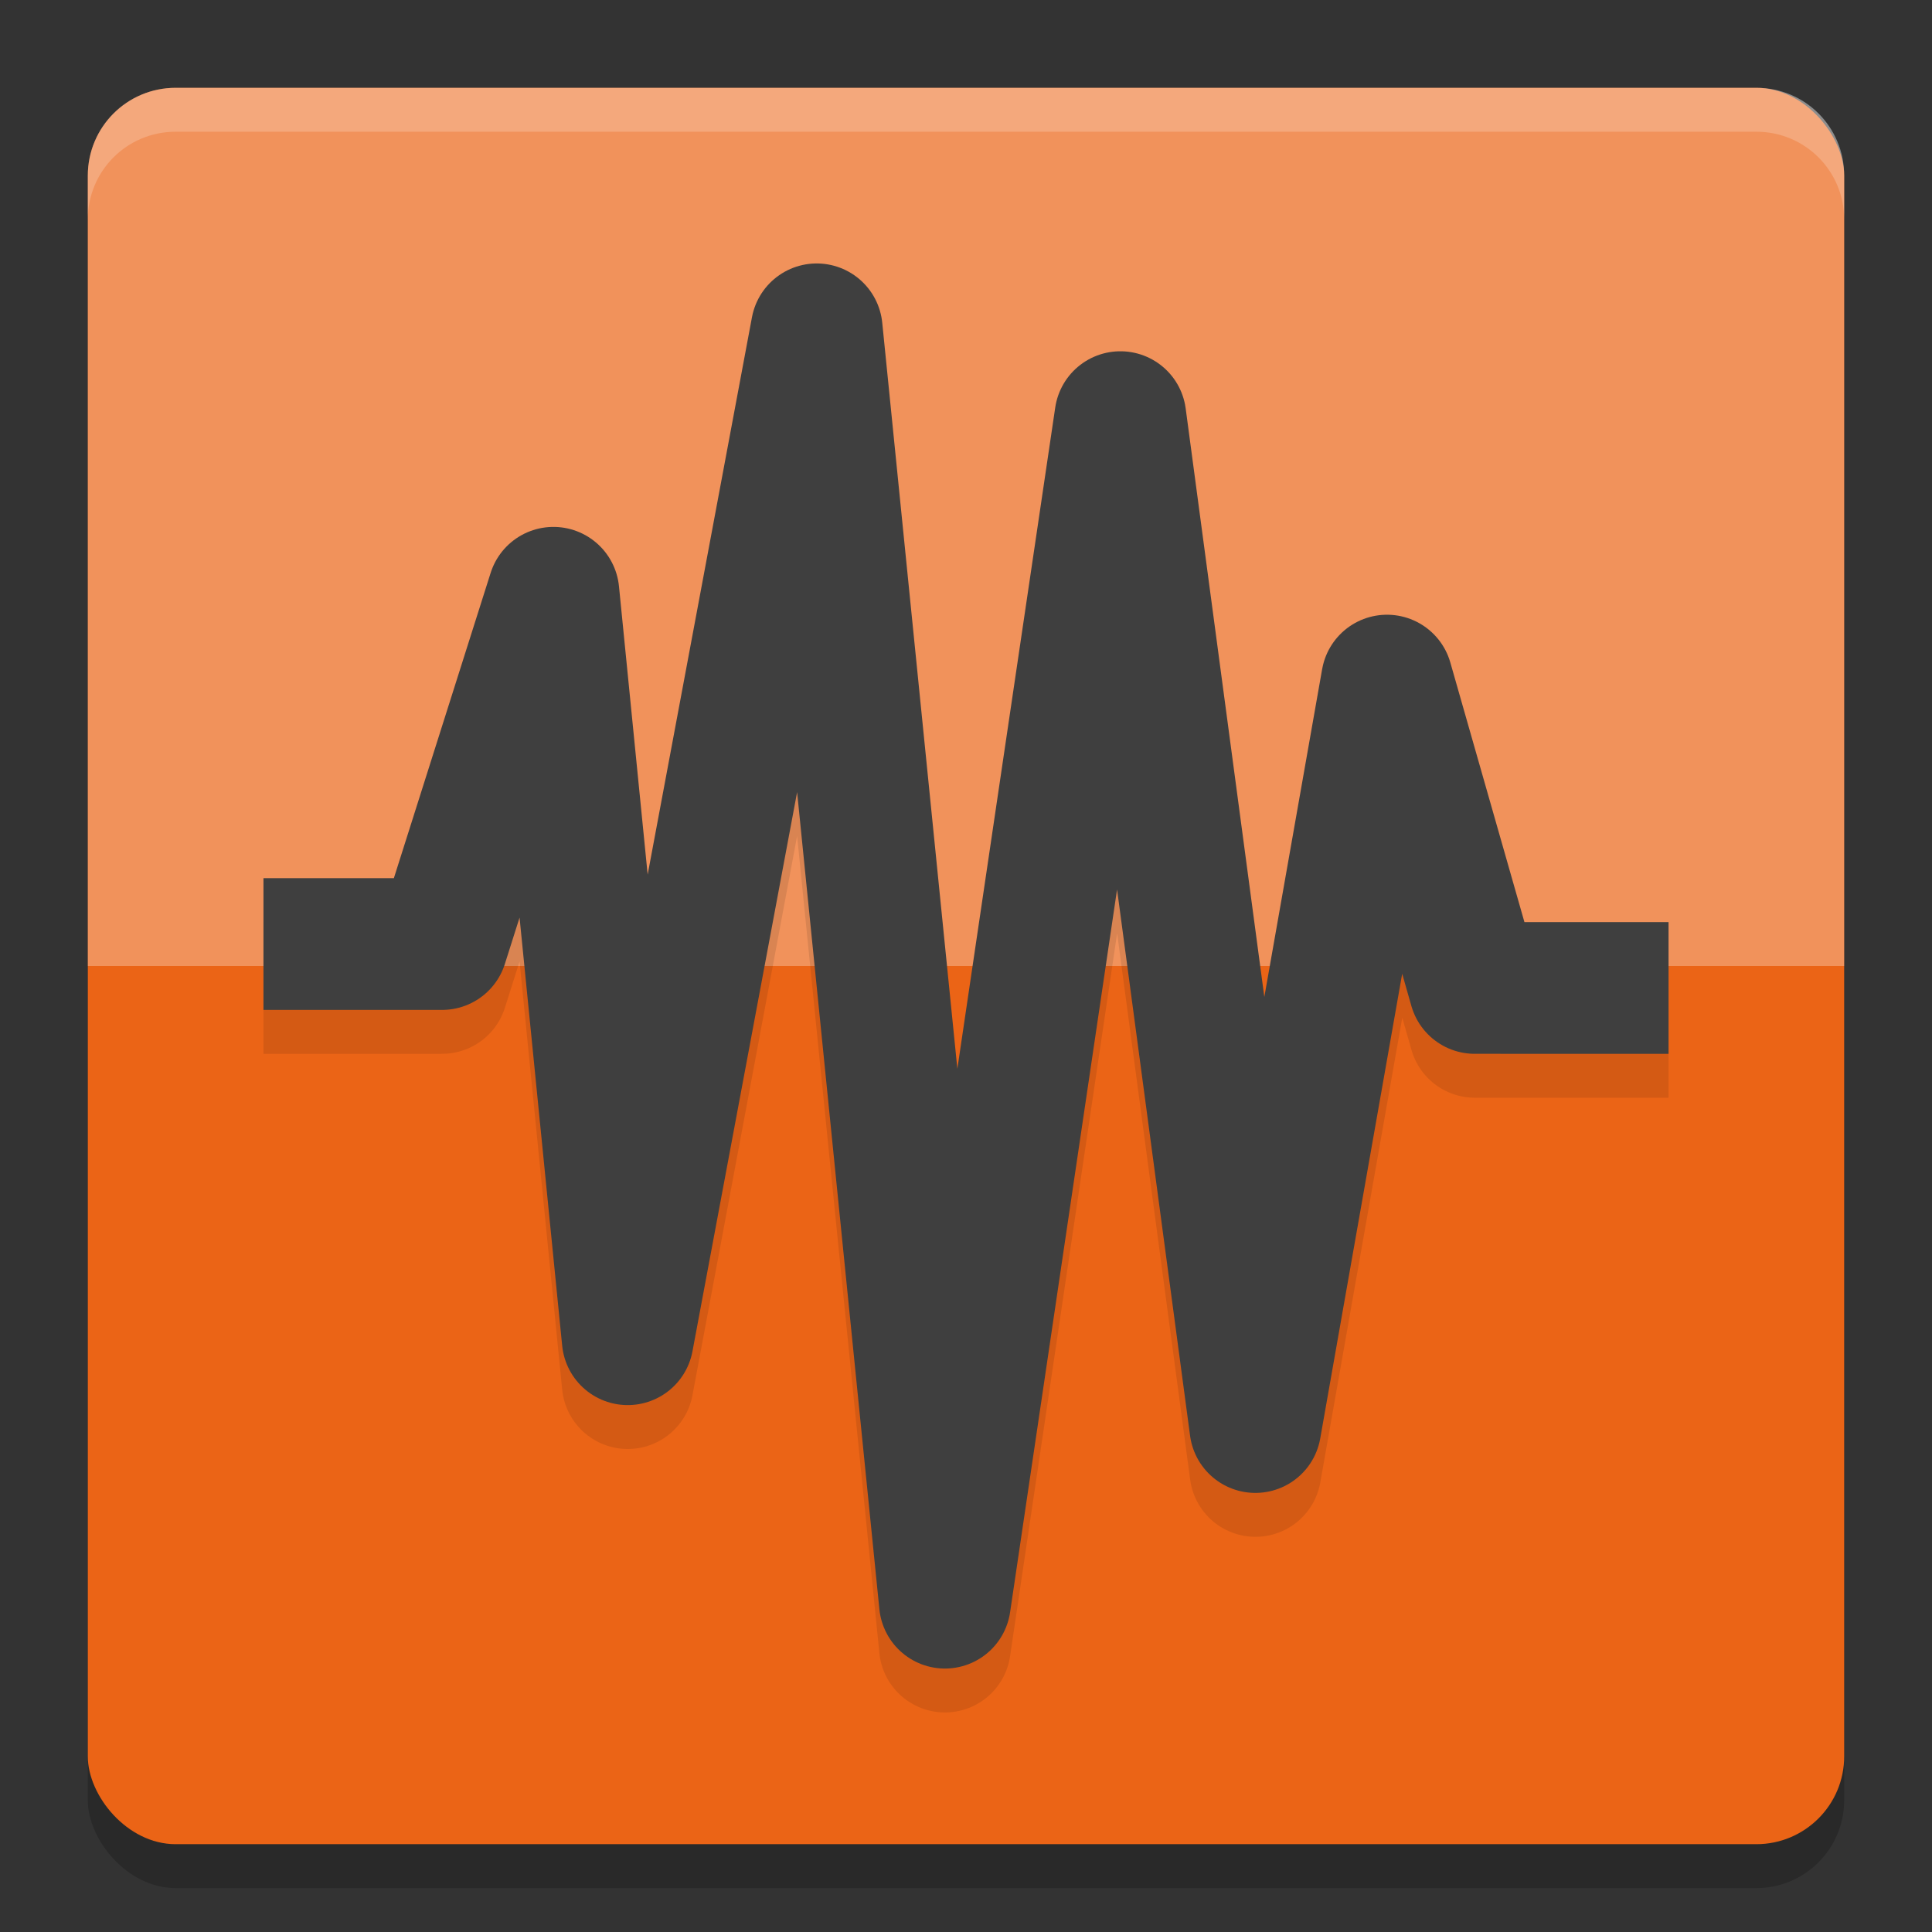 <svg xmlns="http://www.w3.org/2000/svg" width="22" height="22" version="1">
 <rect width="100%" height="100%" fill="#333333" stroke="none"/>
 <rect style="opacity:0.2" width="20" height="20" x="1" y="1.5" rx="1" ry="1"/>
 <rect style="fill:#eb6416" width="20" height="20" x="1" y="1" rx="1" ry="1"/>
 <path style="opacity:0.3;fill:#ffffff" d="M 2,1 C 1.446,1 1,1.446 1,2 v 9 h 0.5 19 0.5 V 2 C 21,1.446 20.554,1 20,1 Z"/>
 <path style="opacity:0.2;fill:#ffffff" d="M 1,2.5 V 2 C 1,1.446 1.446,1 2,1 h 18 c 0.554,0 1,0.446 1,1 v 0.5 c 0,-0.554 -0.446,-1 -1,-1 H 2 c -0.554,0 -1,0.446 -1,1 z"/>
 <path style="opacity:0.1;fill:none;stroke:#000000;stroke-width:1.5;stroke-linejoin:round" d="M 3,11.25 H 5.034 L 6.302,7.25 7.148,15.75 9.3,4.25 10.76,18.75 12.759,5.25 14.296,16.75 15.795,8.25 16.794,11.75 H 19"/>
 <path style="fill:none;stroke:#3f3f3f;stroke-width:1.5;stroke-linejoin:round" d="m 3,10.75 h 2.034 l 1.268,-4 0.846,8.5 2.152,-11.5 1.46,14.5 1.998,-13.5 1.537,11.5 1.499,-8.5 0.999,3.5 H 19"/>
</svg>
